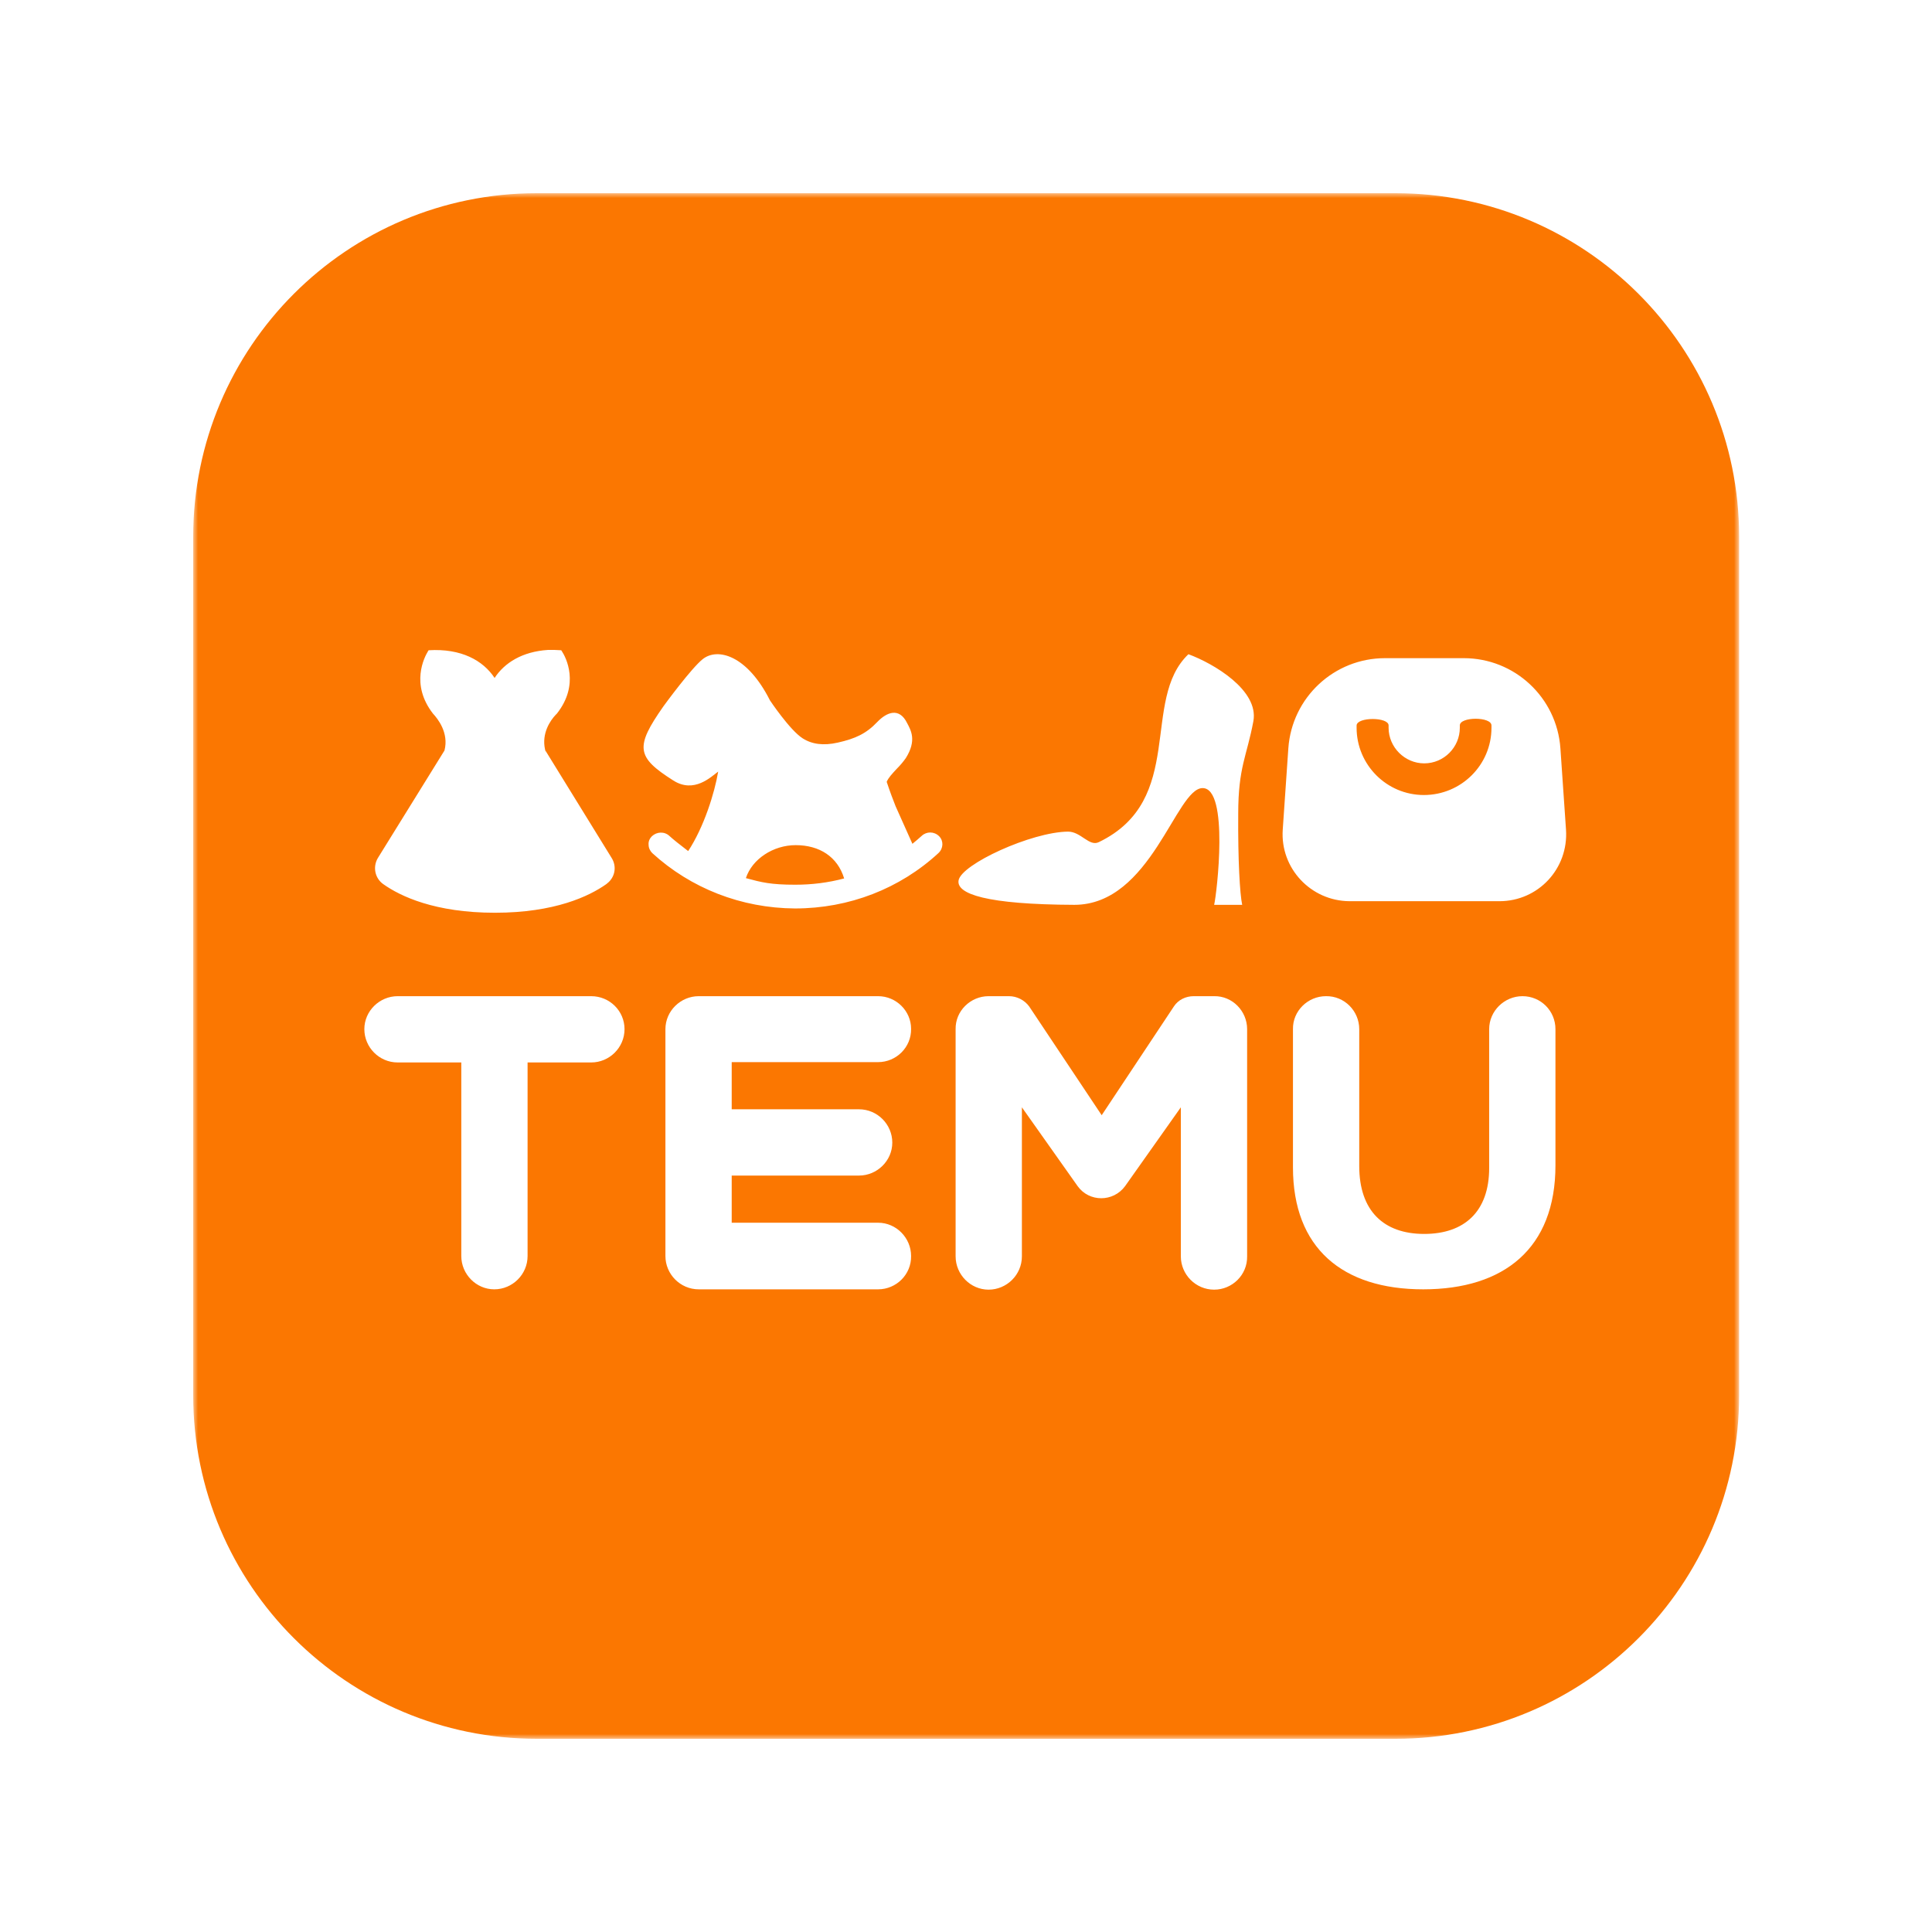 <svg width="200" height="200" viewBox="0 0 200 200" fill="none" xmlns="http://www.w3.org/2000/svg">
<mask id="mask0_374_10" style="mask-type:luminance" maskUnits="userSpaceOnUse" x="20" y="20" width="160" height="160">
<path d="M180 20H20V180H180V20Z" fill="white"/>
</mask>
<g mask="url(#mask0_374_10)">
<path d="M143.747 75.097V75.336C143.747 77.35 145.419 79.023 147.433 79.023C149.482 79.023 151.12 77.35 151.12 75.336V75.097C151.12 74.175 154.397 74.175 154.397 75.097V75.336C154.397 79.194 151.257 82.3 147.399 82.3C143.542 82.3 140.435 79.159 140.435 75.336V75.097C140.469 74.21 143.747 74.21 143.747 75.097ZM82.368 87.489C84.826 87.489 86.704 88.684 87.386 90.937C85.714 91.38 84.041 91.585 82.334 91.585C79.774 91.585 78.852 91.346 77.214 90.903C77.862 88.923 80.047 87.489 82.368 87.489ZM151.53 68.133H143.371C138.114 68.133 133.744 72.195 133.369 77.453L132.789 85.884C132.515 89.878 135.69 93.258 139.684 93.292H155.217C159.245 93.292 162.385 89.912 162.112 85.884L161.532 77.453C161.156 72.195 156.787 68.133 151.53 68.133ZM123.025 67.724C118.041 72.469 122.821 82.812 113.74 87.182C112.75 87.659 111.897 86.089 110.565 86.089C106.776 86.123 99.505 89.469 99.232 91.141C98.993 92.541 102.099 93.633 111.214 93.668C119.168 93.668 121.728 81.583 124.493 81.583C127.258 81.583 125.961 92.541 125.688 93.668H128.59C128.351 92.541 128.146 89.093 128.18 84.246C128.18 79.398 129.068 78.306 129.75 74.653C130.331 71.444 125.62 68.679 123.025 67.724ZM79.706 72.503C77.35 67.826 74.278 67.007 72.742 68.236C71.581 69.157 68.85 72.878 68.679 73.117C65.709 77.35 65.88 78.374 69.703 80.798C71.854 82.163 73.595 80.422 74.346 79.876C73.971 82.095 72.878 85.611 71.24 88.103C70.352 87.421 69.703 86.909 69.294 86.533C68.782 86.055 67.997 86.089 67.484 86.567C67.246 86.806 67.109 87.113 67.143 87.455C67.143 87.796 67.314 88.103 67.519 88.308C71.513 91.961 76.736 94.009 82.3 94.043C87.898 94.043 93.156 91.995 97.15 88.308C97.662 87.83 97.696 87.045 97.218 86.567C96.706 86.055 95.921 86.055 95.409 86.533C95.101 86.806 94.794 87.079 94.453 87.352L92.712 83.461C92.439 82.778 92.131 81.959 91.79 80.934C91.961 80.525 92.336 80.115 92.848 79.569C93.224 79.194 93.531 78.818 93.77 78.477C94.931 76.633 94.282 75.575 93.907 74.858C93.087 73.185 91.79 73.732 90.834 74.722C89.674 75.951 88.547 76.463 86.738 76.872C85.236 77.214 84.041 77.043 83.085 76.428C81.754 75.575 79.706 72.503 79.706 72.503ZM57.38 67.28H56.731C54.069 67.45 52.225 68.611 51.201 70.181C50.006 68.372 47.753 67.109 44.374 67.314L44.306 67.416C43.93 68.031 42.462 70.83 44.818 73.868C45.295 74.38 46.49 75.848 46.012 77.692L39.117 88.82C38.571 89.742 38.809 90.903 39.663 91.517C41.438 92.78 45.022 94.487 51.235 94.487C57.414 94.487 60.998 92.78 62.774 91.517L63.013 91.312C63.695 90.663 63.832 89.639 63.32 88.82L56.458 77.692L56.492 77.896L56.424 77.589C56.049 75.916 56.97 74.585 57.517 74.005L57.653 73.868C60.043 70.83 58.575 68.031 58.165 67.416L58.097 67.314L57.38 67.28ZM90.903 103.124H72.332C70.454 103.124 68.884 104.66 68.884 106.537V130.023C68.884 131.901 70.42 133.471 72.332 133.471H90.903C92.78 133.471 94.35 131.935 94.316 130.023C94.316 128.146 92.78 126.576 90.903 126.576H75.746V121.694H88.923C90.8 121.694 92.37 120.158 92.37 118.28C92.37 116.403 90.834 114.833 88.923 114.833H75.746V109.951H90.903C92.78 109.951 94.35 108.415 94.316 106.503C94.316 104.66 92.78 103.124 90.903 103.124ZM61.203 103.124H41.165C39.287 103.124 37.717 104.66 37.717 106.537C37.717 108.415 39.253 109.985 41.165 109.985H47.753V130.023C47.753 131.901 49.289 133.471 51.167 133.471C53.045 133.471 54.615 131.935 54.615 130.023V109.985H61.203C63.081 109.985 64.651 108.449 64.651 106.537C64.651 104.66 63.115 103.124 61.203 103.124ZM157.606 103.124C155.729 103.124 154.158 104.66 154.158 106.537V120.909C154.158 125.415 151.598 127.736 147.433 127.736C143.234 127.736 140.708 125.347 140.708 120.704V106.537C140.708 104.66 139.172 103.089 137.261 103.124C135.383 103.124 133.813 104.66 133.847 106.537V120.841C133.847 129.204 138.967 133.471 147.331 133.471C155.694 133.471 161.02 129.238 161.02 120.636V106.537C161.02 104.66 159.518 103.124 157.606 103.124ZM104.455 103.124H102.338C100.461 103.124 98.891 104.66 98.925 106.537V130.058C98.925 131.935 100.461 133.505 102.338 133.505C104.216 133.505 105.786 131.969 105.786 130.058V114.628L111.555 122.786C112.75 124.459 115.242 124.459 116.471 122.786L122.24 114.628V130.058C122.24 131.935 123.776 133.505 125.688 133.505C127.566 133.505 129.136 131.969 129.102 130.058V106.537C129.102 104.66 127.566 103.089 125.688 103.124H123.572C122.752 103.124 121.967 103.499 121.523 104.182L114.047 115.447L106.537 104.182C106.059 103.533 105.274 103.124 104.455 103.124ZM144.463 20C164.092 20 180.034 35.908 180.034 55.571V144.429C180.034 164.058 164.126 180 144.463 180H55.571C35.942 180 20 164.092 20 144.429V55.571C20 35.942 35.908 20 55.571 20H144.463Z" fill="#FB7701"/>
</g>
</svg>
